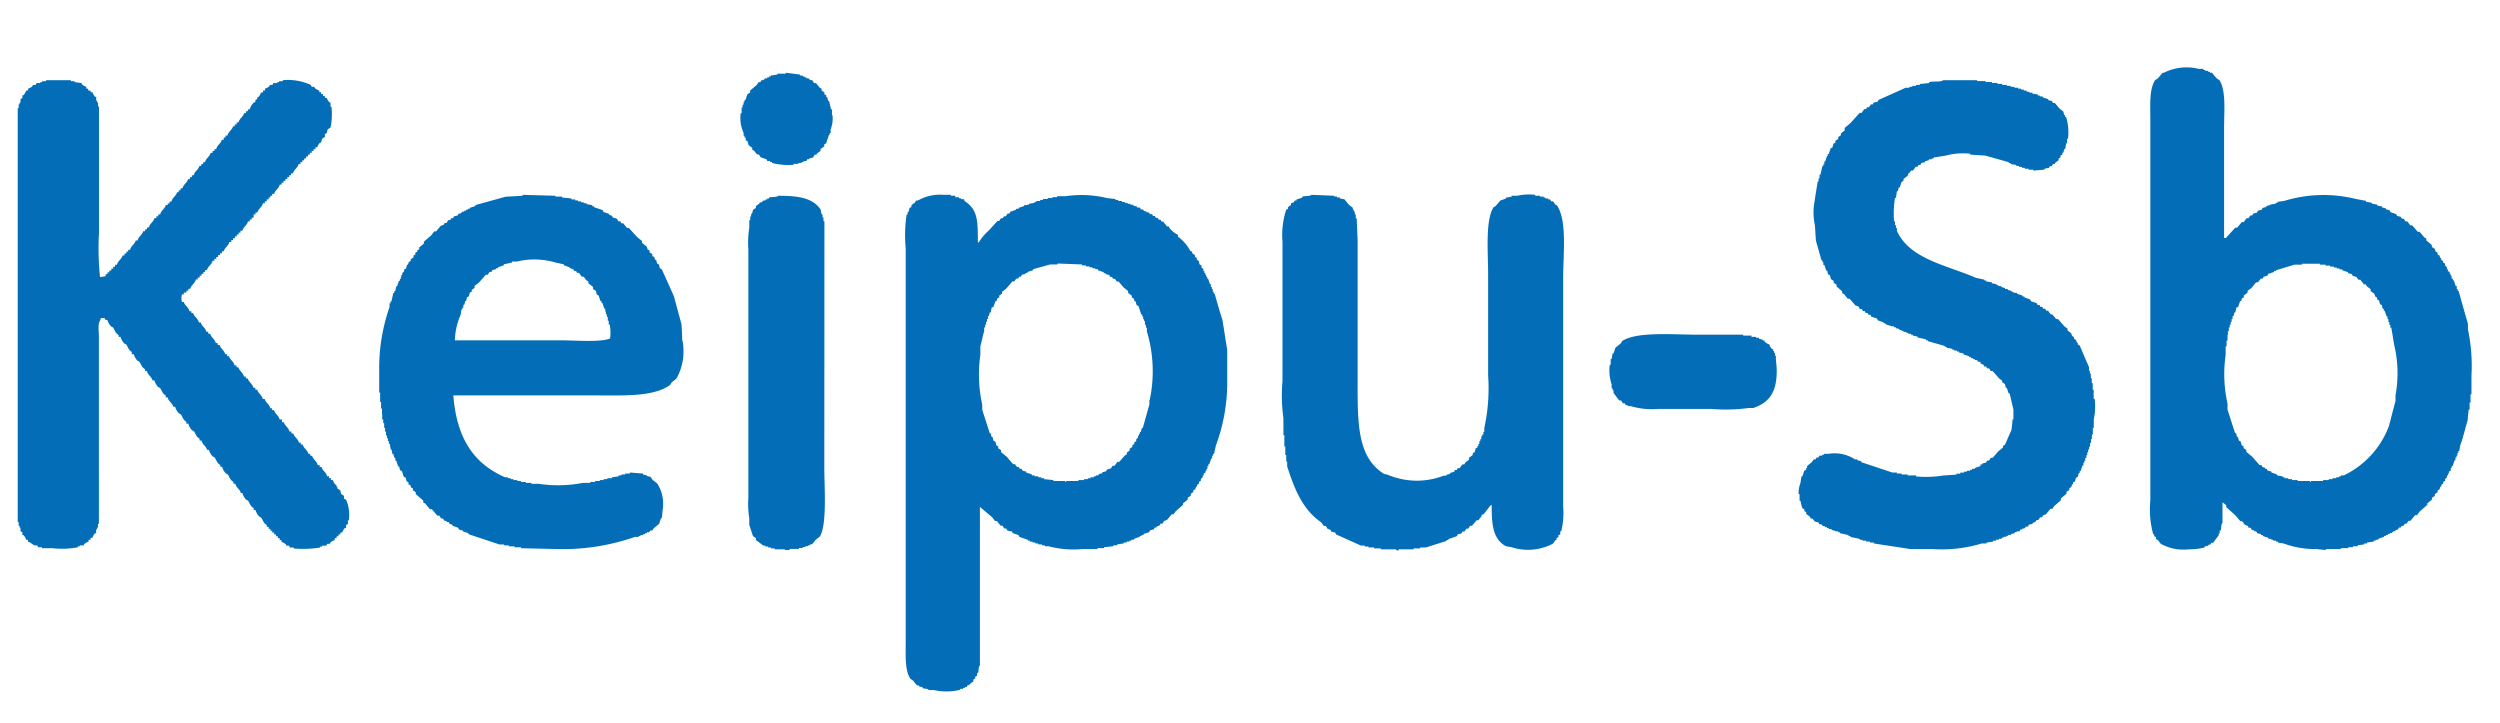 <svg id="レイヤー_1" data-name="レイヤー 1" xmlns="http://www.w3.org/2000/svg" viewBox="0 0 268.19 77.59"><defs><style>.cls-1{fill:#036eb7;fill-rule:evenodd;}</style></defs><title>v2201-product-text</title><path class="cls-1" d="M264.75,35.33v-.6c-.34-1.18-.68-2.36-1-3.53h-.1V31h-.1v-.31h-.11l-.2-.6h-.1v-.2H263v-.31h-.1v-.2h-.1v-.2l-.2-.1v-.2h-.1v-.2l-.21-.21v-.2l-.2-.1V28l-.2-.1v-.2h-.1l-.1-.3-.2-.11v-.2l-.2-.1-.1-.3-.31-.2v-.2l-.6-.51v-.2l-.2-.1-.51-.61h-.2c-.2-.23-.4-.47-.61-.7h-.2l-.3-.41h-.2l-.2-.3h-.2l-.11-.2-.4-.1-.1-.2-.61-.2-.1-.21-.4-.1v-.1l-.4-.1v-.1l-.51-.1v-.1l-.6-.1v-.1l-.61-.1v-.1l-1.11-.21a14.39,14.39,0,0,0-7.66.21l-.71.1v.1h-.2v.1l-.61.1V22l-.4.1v.1l-.4.1-.1.2-.41.1-.1.21-.4.1-.1.2h-.2l-.21.3H241l-.3.41h-.2l-.51.6h-.2l-1,1.11h-.2V13.75c0-1.79.23-4.05-.5-5.15l-.3-.2-.51-.6h-.2V7.7h-.2V7.6h-.3V7.5h-.21V7.39h-.5a5.39,5.39,0,0,0-3.73.41H232l-.51.6-.3.2c-.64,1-.51,2.67-.51,4.24V53.69a10,10,0,0,0,.31,3.63h.1v.2l.2.1v.21l.2.1.3.4a5,5,0,0,0,3,.6,6.75,6.75,0,0,0,1.71-.2v-.1l.41-.1v-.1h.2l.1-.2h.2l.61-.81v-.2h.1v-.3h.1c.11-.27,0-.61.2-.81V53.89l.4.3v.21l1,.9.51.61h.2l.3.4.3.1.1.21h.21l.1.2.3.1V57h.2l.1.2.41.1v.1h.2v.1l.6.2v.11h.31v.1h.2V58h.3v.1h.2v.1l.61.1a9.75,9.75,0,0,0,3.53.6l1,.11v-.11h1.61v-.1h.81v-.1h.5v-.1h.5v-.1l.71-.1v-.1h.3v-.1l.71-.1V58h.2v-.1h.3v-.1l.61-.21v-.1h.2v-.1h.2v-.1h.2v-.1h.21l.2-.2h.2v-.1l.3-.1.1-.2h.2v-.11l.31-.1.1-.2h.2l.2-.3h.2l.51-.61h.2l.3-.4.81-.71V54l.5-.4v-.2l.31-.2V53l.3-.2v-.2l.2-.1.1-.3h.1V52l.2-.11v-.2l.2-.1v-.2l.21-.2V51h.1v-.2h.1v-.21l.2-.1v-.3h.1V50h.1c.07-.2.14-.41.2-.61h.1v-.3h.11v-.2h.1v-.3h.1v-.21h.1l.1-.6c.32-.82.53-1.84.81-2.72,0-.37.06-.74.1-1.11h.1V43.2h.1v-.91h.1v-2A19,19,0,0,0,264.75,35.33Zm-7.77,7V43l-.71,2.72A9.6,9.6,0,0,1,251.43,51h-.3v.1h-.2v.1h-.31v.1h-.4v.1h-.4v.1h-.61v.1H247.9v.1h-.1v-.1h-1.31v-.1h-.61v-.1h-.4v-.1h-.4v-.1h-.2v-.1l-.61-.1v-.1l-.6-.21v-.1l-.41-.1-.1-.2H243v-.1l-.3-.1-.1-.2h-.21c-.26-.31-.53-.61-.8-.91l-.61-.5v-.21l-.3-.2v-.2l-.2-.1-.1-.4-.2-.11-.11-.4h-.1l-.1-.4h-.1l-.81-2.52V43.3a14.49,14.49,0,0,1-.2-5.24v-.91h.1v-.61h.1v-.6H239v-.41h.1v-.4h.1v-.3h.1v-.3h.1v-.31h.1v-.3h.1l.1-.4h.1l.1-.51.21-.1c.06-.2.13-.4.2-.6h.1l.1-.31.2-.1v-.2l.4-.3v-.2l.41-.3.5-.61h.2l.31-.4h.2l.1-.2.4-.11.1-.2.61-.2v-.1h.2V29l2-.61h.8v-.1h1.92v.1h.61v.1h.5v.11h.4v.1h.31v.1h.3v.1h.3V29l.61.2v.1l.4.1.1.2.4.11.21.3h.2l.4.5h.2l.1.2.41.31v.2l.4.3.1.3.2.1v.21l.2.1.11.4.2.1c0,.14.06.27.1.4h.1v.21h.1l.2.6h.1v.3h.1v.31h.1v.3h.1v.3h.11l.3,1.82A13,13,0,0,1,257,42.29ZM89.25,12.34v-.61h-.1l-.21-.91h-.1l-.1-.4h-.1v-.2l-.2-.1v-.2l-.3-.21v-.2l-.2-.1-.41-.5h-.2l-.2-.31h-.2l-.21-.2h-.2V8.3h-.2V8.2h-.2V8.1h-.3V8L84.3,7.8v.1h-.9V8l-.71.1v.1h-.2v.1h-.2v.1h-.2l-.21.2h-.2l-.1.21h-.2l-.2.3-.71.6v.21l-.3.2-.2.6h-.1v.2h-.1v.31h-.11v.3h-.1v.61h-.1a3.82,3.82,0,0,0,.31,2.11v.31h.1v.2H80v.3l.2.1.1.4.4.31v.2l.2.1.31.4h.2l.2.31.61.2.1.2h.3v.1h.2v.1a7.18,7.18,0,0,0,2.32.2v-.1h.51v-.1H86v-.1h.2v-.1h.3l.1-.2h.21V17l.4-.1.2-.31h.2v-.1l.41-.3V16l.4-.3v-.21l.2-.1.3-.91H89v-.2h.11v-.4a3.25,3.25,0,0,0,.2-1.51ZM36.9,53.49v-.3L36.6,53l-.1-.4-.31-.2v-.2h-.1V52H36a1.17,1.17,0,0,1-.3-.51h-.2v-.2h-.2v-.2h-.21c-.12-.48-.49-.57-.6-1h-.2v-.2h-.21c-.12-.48-.49-.57-.6-1h-.2v-.2h-.2c-.13-.48-.49-.57-.61-1h-.2v-.2h-.2c-.13-.48-.49-.57-.61-1h-.2v-.2h-.2c-.13-.48-.49-.57-.61-1h-.2V45H30c-.13-.48-.49-.57-.6-1h-.21v-.2H29c-.13-.48-.49-.57-.6-1h-.21c-.12-.48-.49-.57-.6-1h-.2v-.2h-.2c-.13-.48-.49-.57-.61-1h-.2v-.2h-.2c-.13-.48-.49-.57-.61-1h-.2v-.2h-.2c-.13-.48-.49-.57-.61-1h-.2V38h-.2c-.13-.48-.49-.57-.6-1h-.21v-.2h-.2c-.13-.48-.49-.57-.6-1h-.21v-.21h-.2c-.12-.47-.49-.56-.6-1h-.2c-.13-.48-.49-.57-.61-1h-.2v-.2h-.2c-.13-.48-.49-.57-.61-1h-.2a1.59,1.59,0,0,1,0-.81h.2v-.2H20v-.2h.21v-.2h.2c.12-.45.49-.55.6-1h.2v-.2h.21v-.21h.2v-.2h.2v-.2H22v-.2h.2c.13-.44.49-.54.61-1H23v-.2h.2v-.2h.2v-.21h.21v-.2h.2v-.2H24c.12-.44.49-.54.6-1h.21v-.2H25v-.2h.2v-.2h.2v-.2h.2v-.21h.2v-.2H26c.12-.44.49-.54.6-1h.2v-.2H27v-.2h.21V23h.2v-.2h.2c.12-.45.49-.54.6-1h.21v-.2h.2v-.21h.2v-.2H29V21h.2v-.2h.21c.12-.44.49-.54.6-1h.2v-.2h.2v-.2h.21v-.2h.2V19h.2v-.2h.2v-.2h.2c.13-.44.49-.54.61-1h.2v-.2h.2v-.2h.2V17h.2v-.21h.21v-.2h.2v-.2h.2v-.2h.2V16h.2v-.2h.2a1.13,1.13,0,0,1,.31-.51h.1l.1-.4.3-.2v-.31l.2-.1.1-.4.31-.2a7.29,7.29,0,0,0,.1-2.22h-.1V11h-.1a1.37,1.37,0,0,1-.31-.51h-.2v-.2h-.2v-.2h-.2v-.2h-.2V9.71a1.17,1.17,0,0,1-.51-.3v-.1h-.3l-.1-.2a5.9,5.9,0,0,0-3-.51v.11h-.4v.1h-.2v.1h-.41l-.1.2h-.3v.1a1.2,1.2,0,0,1-.5.3v.2h-.21v.21H28a1.05,1.05,0,0,1-.3.5h-.1v.2l-.2.1v.2l-.2.11a1.63,1.63,0,0,0-.41.7h-.2v.2h-.2v.21h-.2c-.13.44-.49.54-.61,1h-.2v.21h-.2v.2H25c-.13.44-.49.54-.61,1h-.2v.2H24V15h-.2c-.13.44-.49.54-.61,1H23v.2h-.2v.2h-.2c-.13.44-.49.54-.61,1h-.2v.2h-.2v.2h-.2c-.13.45-.49.54-.61,1h-.2V19h-.2v.21h-.2c-.13.44-.49.54-.61,1h-.2v.21h-.2v.2H19c-.13.44-.49.54-.61,1h-.2v.2h-.2V22h-.2c-.13.44-.49.54-.61,1h-.2v.2h-.2v.2h-.21c-.12.44-.48.54-.6,1h-.2v.2h-.2v.2h-.21c-.12.45-.49.54-.6,1h-.2c-.13.44-.49.54-.61,1h-.2v.2h-.2v.2h-.2v.21h-.2c-.13.44-.49.54-.61,1h-.2v.21h-.2v.2h-.2v.2h-.21v.2h-.2v.2h-.2v.21l-.6.1a29.57,29.57,0,0,1-.11-4.74V11.43h-.1V11h-.1v-.21h-.1v-.4h-.1a1.14,1.14,0,0,1-.3-.5h-.2V9.71H9.46v-.2h-.2v-.2a1.14,1.14,0,0,1-.5-.3v-.1L8,8.81v-.1h-.4V8.6H4.93v.11H4.52v.1h-.2v.1h-.4l-.1.2H3.51v.1a1.08,1.08,0,0,1-.5.3v.2h-.2a1.28,1.28,0,0,1-.3.51H2.4v.3l-.2.1V11H2.1v.2H2v.4H1.9V56H2v.4h.1v.21h.1V57l.2.1v.3h.11a1.17,1.17,0,0,1,.3.51H3v.2c.32.08.46.29.71.4H4l.1.2h.4v.1H5.63a9.06,9.06,0,0,0,2.73-.1v-.1h.2v-.1H9v-.1a1.14,1.14,0,0,1,.5-.3v-.2h.21v-.21h.2a1.14,1.14,0,0,1,.3-.5h.1v-.4h.1v-.2h.1v-.41h.1V36.14c0-.46-.13-1.44.11-1.71l.1-.31h.4l.1.2h.2a1.62,1.62,0,0,0,.41.71l.2.1c.24.35.21.58.6.81v.2h.2a1.73,1.73,0,0,0,.41.71l.2.1c.24.34.22.58.6.8V38h.21a1.67,1.67,0,0,0,.4.7l.2.1c.24.35.22.58.61.81v.2h.2c.13.48.49.57.6,1h.2a1.84,1.84,0,0,0,.41.71l.2.1c.24.34.22.58.61.8v.21h.2c.12.47.49.56.6,1h.2a1.73,1.73,0,0,0,.41.71l.2.1c.24.34.22.58.6.81v.2h.21a1.71,1.71,0,0,0,.4.71l.2.1c.24.34.22.58.61.8v.2h.2c.13.48.49.57.6,1h.2a1.84,1.84,0,0,0,.41.71l.2.1c.24.34.22.58.61.81v.2h.2a1.71,1.71,0,0,0,.4.71l.2.1c.24.34.22.58.61.8v.2h.2c.13.48.49.57.6,1H26a1.71,1.71,0,0,0,.4.71l.2.1c.24.34.22.58.61.81v.2h.2a1.61,1.61,0,0,0,.4.7l.2.11c.25.34.22.58.61.8v.2h.2v.21H29v.2h.2v.2h.21v.2h.2v.2h.2v.2H30v.21h.2v.2a1.17,1.17,0,0,1,.51.3v.1h.3l.1.2h.4v.1a11.94,11.94,0,0,0,2.83-.1v-.1h.2v-.1H35l.1-.2h.31v-.1a1.08,1.08,0,0,1,.5-.3v-.21h.2v-.2h.2v-.2h.21v-.2h.2a1.08,1.08,0,0,1,.3-.5h.1v-.31l.2-.1v-.4h.1a4.05,4.05,0,0,0-.3-2.22ZM224.6,42.8v-1h-.1v-.71h-.1v-.5h-.1v-.51h-.1v-.3h-.1v-.4c-.34-.78-.67-1.55-1-2.32l-.2-.1v-.2h-.1l-.1-.31-.21-.1v-.2l-.2-.1-.1-.3-.4-.31v-.2l-.3-.2-.71-.81h-.2l-.41-.5H220l-.3-.4h-.2l-.1-.21h-.2l-.1-.2h-.21l-.1-.2h-.2l-.1-.2-.61-.2-.1-.2-.6-.21v-.1h-.2v-.1l-.61-.2v-.1H216v-.1h-.2v-.1l-.41-.1V31h-.3v-.1l-.4-.11v-.1h-.3v-.1h-.21v-.1l-.5-.1v-.1l-.61-.1v-.1h-.2V30l-.91-.2c-3.07-1.34-7.13-2-8.47-5.05v-.3h-.1v-.3h-.1v-.41h-.1a9.93,9.93,0,0,1,.1-2.52h.1l.1-.7h.1l.1-.41h.11c.06-.2.13-.4.2-.6l.2-.1v-.2l.5-.41v-.2h.1l.21-.3h.2l.3-.41h.2l.1-.2h.2l.1-.2.41-.1v-.1l.4-.1v-.1h.3V17h.21v-.1l1.31-.21a7.3,7.3,0,0,1,2.62-.2v.1l1.61.1,2.52.71v.1h.21v.1l.6.1v.1h.3v.1h.31V18h.3v.1h.4v.1h.51v.1l1.21-.1v-.1l.5-.1v-.11l.3-.1.11-.2h.2v-.1l.4-.3V17l.2-.1v-.21l.2-.1v-.2h.1l.11-.4h.1l.1-.61h.1v-.5h.1a5.76,5.76,0,0,0-.2-2.32h-.1v-.2h-.1l-.11-.41-.4-.3-.5-.6h-.2l-.11-.21-.4-.1v-.1l-.6-.2v-.1h-.31v-.1h-.2v-.1l-.6-.1v-.1h-.31v-.1h-.3V9.71h-.3v-.1h-.3v-.1h-.31v-.1h-.4v-.1h-.4v-.1h-.41v-.1h-.5V9h-.51v-.1h-.6v-.1H213v-.1h-.9V8.6h-3.64c-.26.24-1.1.08-1.51.21v.1l-1,.1v.1h-.4v.1h-.4v.1h-.31v.1h-.4l-2.92,1.31-.11.2L201,11l-.1.2h-.2l-.2.3h-.21l-.1.2H200l-.3.41h-.2l-1,1.1-.61.51V14l-.4.3v.2l-.3.21v.2l-.3.2v.2l-.21.1-.1.41-.2.1c-.07.2-.13.4-.2.6h-.1v.2H196c-.07.21-.14.41-.2.61h-.1v.3h-.11v.2h-.1c-.06.31-.13.61-.2.91h-.1v.4h-.1v.31H195c-.14.84-.27,1.68-.4,2.52a6.44,6.44,0,0,0,.1,2.22l.1,1.61.6,2.12h.1v.2h.1v.3h.11l.2.61h.1l.1.4.2.1.1.41.3.2v.2l.31.2v.2l.6.51v.2l.2.1c.14.17.27.34.41.5h.2l.6.71.31.1.2.3h.2l.1.21h.2l.1.2h.2l.11.2h.2l.1.2.6.2.1.2.61.21v.1h.2v.1l.61.2V35h.3v.1h.2v.1l.4.1v.1H204v.1h.2v.11h.3v.1h.2v.1H205v.1h.2V36l.5.1v.1l.91.2v.1h.2v.1l1.82.51v.1h.2v.1l.6.1v.1h.21v.1h.3v.1h.2v.1l.5.11v.1l.61.2v.1h.2v.1h.2v.1h.2v.1h.21l.2.2h.2V39l.3.11.1.2h.2l.11.2h.2l.2.3h.2l.71.81.3.2V41l.3.2.1.41h.1c.07.2.14.4.2.6h.11c.13.57.26,1.14.4,1.72V45h-.1c0,.37-.07.74-.1,1.11-.24.53-.47,1.07-.71,1.61l-.2.1V48l-.5.41c-.21.23-.41.47-.61.7h-.2l-.2.3h-.2l-.11.21-.4.1v.1h-.2V50l-.61.2v.1h-.3v.1h-.2v.1H211v.1h-.31v.1h-.4v.11h-.4v.1l-1.42.1a11.68,11.68,0,0,1-2.92.1V51h-.91v-.1H204v-.1h-.51v-.11H203l-3.33-1.11v-.1l-.4-.1v-.1H199a4,4,0,0,0-2.82-.6h-.5v.1h-.21v.1h-.3l-.1.2h-.2l-.1.2h-.2l-.21.3-.5.41v.2h-.1v.2l-.2.1c-.07.2-.14.41-.2.61h-.11l-.1.7a3,3,0,0,0-.2,1.21h.1v.71h.1a4.56,4.56,0,0,0,.21.81l.2.1v.2l.2.1v.2l.4.3.1.21h.2l.21.3.4.1.1.2h.2l.2.2h.21v.1h.2v.11h.2v.1h.3v.1l.41.1V57h.3v.1h.2v.1l.91.2v.1h.2v.1l1,.21v.1h.3V58h.4v.1h.41v.1h.4v.1l3.93.6h2.32a15,15,0,0,0,5.35-.6h.5v-.1l.71-.1V58h.3v-.1h.31v-.1h.3v-.11h.2v-.1h.3v-.1h.2v-.1h.31v-.1l.4-.1v-.1h.2V57h.3l.11-.2h.2v-.1h.2l.2-.21h.2l.1-.2.41-.1v-.1l.3-.1.1-.2h.2l.2-.3h.21l.1-.21.3-.1.5-.6h.2l.21-.3.7-.61v-.2l.61-.51v-.2l.3-.2v-.2l.2-.1.1-.3h.1v-.21l.21-.1.1-.4.2-.1.1-.4h.1v-.21h.1l.2-.6h.1v-.3h.1v-.21h.1v-.3h.11v-.3h.1v-.3h.1v-.31h.1v-.3h.1v-.4h.1v-.41h.1v-.5h.1v-.71h.1V45a6.72,6.72,0,0,0,.1-2.22Zm-151.49-8-.81-3c-.44-1-.87-1.95-1.31-2.92l-.2-.1-.1-.41-.2-.1-.1-.4h-.11l-.1-.3-.2-.1v-.21l-.3-.2v-.2l-.2-.1-.1-.3-.51-.41v-.2l-.5-.4-.91-1h-.2l-.41-.5h-.2l-.1-.21h-.2l-.2-.3-.4-.1-.11-.2-.3-.1v-.1l-.6-.2-.1-.21-.91-.3v-.1h-.2V22l-.61-.1v-.1h-.3v-.1h-.3v-.1H62v-.1h-.3v-.11h-.4v-.1l-1-.1v-.1h-.71V21l-3.53-.1V21l-1.81.1L51,22v.1l-.61.2v.1h-.2v.1H50v.1h-.2v.11h-.2l-.2.2H49.2l-.1.2-.4.1-.1.2h-.2l-.1.2h-.21l-.2.31h-.2l-.1.2-.3.1-.51.6h-.2l-.3.41-.81.7v.2l-.5.41v.2l-.2.1V27l-.21.1v.2l-.2.11v.2l-.3.2V28l-.2.1-.1.3h-.1l-.1.41-.21.1v.2l-.2.2v.2h-.1v.21H43v.2h-.1v.2h-.1c-.07.2-.14.4-.2.6h-.1l-.1.51h-.11v.2h-.1c-.06.3-.13.6-.2.91h-.1v.2h-.1v.4a19.62,19.62,0,0,0-1.11,6.66v2.52h.1v1h.1v.71h.1v.6H41V45h.11v.4h.1v.5h.1v.41h.1v.4h.1V47h.1v.31h.1v.3h.1l.1.6H42l.1.51h.1l.11.4h.1v.3h.1l.2.61h.1l.1.4.2.1c.07.21.14.41.2.61l.21.1.1.4.2.1V52H44l.1.3.2.1v.2l.3.2V53l.81.71v.2l.2.1.51.61h.2l.6.7h.21l.2.31h.2l.1.2.3.1V56h.2l.11.2.3.1v.1l.6.21.1.2.41.1V57l.6.2v.1l3.33,1.11h.51v.1h.5v.1h.6v.1h.71v.1l4.34.1a23.6,23.6,0,0,0,7.87-1.31h.4v-.1h.2v-.1H69v-.1h.2v-.1h.21v-.1h.2l.2-.2H70l.1-.2.61-.51c.06-.2.13-.4.2-.6H71l.1-1a4,4,0,0,0-.6-2.73l-.51-.4-.2-.3-.4-.1V51l-.41-.1v-.1l-1.41-.11v.11h-.5v.1h-.41V51h-.3v.1l-.71.1v.1h-.5v.1h-.4v.1h-.41v.1h-.5v.1h-.51v.1h-.8a13.92,13.92,0,0,1-4.74.1H57v-.1h-.6v-.1h-.51v-.1h-.4v-.1h-.41v-.1h-.3v-.1h-.3v-.1h-.3c-3.43-1.5-5.18-4.23-5.55-8.78H64c3,0,6.1.15,7.87-1.11l.2-.3.5-.4a6,6,0,0,0,.61-4.24C73.18,35.84,73.14,35.33,73.11,34.83Zm-7.67,1.51c-1,.43-3.74.2-5.14.2H48.8a7.12,7.12,0,0,1,.61-2.72l.1-.6h.1V33h.1v-.3h.1l.1-.4H50l.1-.41.2-.1.1-.4.21-.1v-.2l.3-.2v-.21l.5-.4.71-.81h.2l.2-.3h.2l.11-.2.4-.1v-.1h.2v-.1l.61-.21v-.1l.9-.2v-.1h.51a8,8,0,0,1,4.13.1l.91.2v.1l.61.21v.1h.2v.1h.2l.1.2h.2l.1.2h.2l.31.41h.2l.3.4.2.1v.2l.51.4V31l.3.2.1.4.2.1.2.61h.11v.2h.1c.06.2.13.4.2.6h.1v.31H65v.3h.1V34h.1v.41h.1v.4h.1A4.25,4.25,0,0,1,65.44,36.34ZM130.3,31.5h-.1v-.2h-.1V31H130v-.21h-.1v-.3h-.1c-.06-.2-.13-.4-.2-.6h-.1v-.2h-.1v-.21h-.1v-.2h-.1v-.2h-.1v-.2l-.21-.2v-.21l-.2-.1-.1-.4-.2-.1v-.2l-.2-.1v-.2l-.3-.21V27l-.21-.1a4.46,4.46,0,0,0-1.31-1.51v-.2a2.7,2.7,0,0,1-.9-.71l-.11-.2h-.2l-.1-.2H125l-.2-.31h-.2l-.1-.2h-.2l-.11-.2h-.2l-.1-.2h-.2l-.1-.2h-.2l-.2-.2h-.21v-.11h-.2l-.2-.2h-.2l-.1-.2h-.3v-.1l-.41-.1v-.1h-.3v-.1h-.3v-.1h-.31v-.1h-.3v-.1h-.4v-.11h-.3v-.1l-.91-.1a11.5,11.5,0,0,0-4.44-.2h-.91v.1h-.5v.1h-.51v.1h-.5v.1h-.3v.11h-.41v.1h-.2v.1l-.6.1v.1h-.21V22h-.3v.1l-.6.2v.1H109v.1l-.61.21-.1.2h-.2l-.2.3h-.21l-.1.2h-.2l-.2.3H107l-.91,1A5.81,5.81,0,0,0,105,26h-.1c0-2.34,0-3.49-1.41-4.43l-.1-.21h-.31v-.1h-.2v-.1h-.4V21H102v-.1h-.8a4.73,4.73,0,0,0-2.73.61h-.2l-.1.2-.4.3v.2l-.2.1-.1.41h-.1V23h-.11a14.9,14.9,0,0,0-.1,3.63V68.82c0,1.51-.1,3.13.51,4l.3.21.4.5h.21v.1l.4.1v.1l.6.1v.1h.61A6.21,6.21,0,0,0,103,74v-.1h.31v-.1h.2v-.1h.2l.1-.2h.2v-.1l.41-.3v-.21l.2-.1v-.2l.2-.1v-.3h.1c.11-.27,0-.61.2-.81v-17l1.31,1.1.31.41h.2l.4.5h.2l.2.31h.21l.1.2.3.1V57h.2l.1.2.61.2.1.2.91.31V58h.2v.1h.3v.1h.3v.1h.3v.1h.41v.1h.3v.1h.4a10.4,10.4,0,0,0,3.64.3h1.61v-.1h.71v-.1l1-.1v-.1h.41v-.1l.7-.1v-.1h.31v-.1h.3V58h.2v-.1h.3v-.1l.61-.21v-.1h.2v-.1h.2v-.1l.61-.2.1-.2.4-.1.1-.2h.2v-.11l.31-.1.1-.2h.2l.2-.3.3-.1.51-.61h.2l.2-.3.81-.71V54l.5-.4v-.2l.3-.2.11-.31.2-.1v-.2l.2-.1.1-.3h.1V52l.2-.11v-.2l.2-.1v-.2l.21-.2V51h.1v-.2l.2-.11v-.2h.1v-.2h.1V50h.1v-.2h.1c.07-.21.14-.41.2-.61h.1v-.3h.11v-.2h.1c.06-.31.13-.61.2-.91a19.42,19.42,0,0,0,1.21-7V37.55l-.51-3.23C130.83,33.38,130.57,32.44,130.3,31.5Zm-7,11.4v.5c-.24.84-.47,1.68-.71,2.52h-.1l-.1.41h-.1v.2h-.1v.2h-.1v.2l-.2.2v.21l-.21.1v.2l-.2.1v.2l-.3.2v.2l-.3.21v.2l-.2.1-.61.7h-.2l-.3.41h-.21l-.2.3-.4.1-.1.2-.41.1v.11l-.4.1V51h-.3v.1h-.2v.1H117v.1h-.3v.1h-.4v.1h-.61v.1h-1.31v.1h-.1v-.1H113v-.1l-1-.1v-.1h-.3v-.1h-.31v-.1H111V51h-.3v-.1l-.61-.21v-.1l-.4-.1-.1-.2h-.2l-.1-.2h-.2l-.21-.3h-.2L108,49l-.61-.5v-.21l-.3-.2v-.2l-.2-.1-.1-.4-.21-.11-.1-.4h-.1l-.1-.4h-.1l-.81-2.52V43.4a14.8,14.8,0,0,1-.2-5.34v-.91c.14-.48.26-1.16.41-1.62v-.4h.1v-.3h.1v-.3h.1v-.31h.1v-.3h.1l.1-.4h.1l.1-.51.2-.1.21-.6h.1L107,32l.2-.1v-.2l.3-.2v-.2l.41-.3.7-.81h.2l.21-.3h.2l.1-.2h.2l.1-.21.4-.1v-.1h.21v-.1l.6-.2v-.1l1.82-.51h.8v-.1l2.63.1v.1h.4v.11h.4v.1h.3v.1h.31v.1h.3V29l.61.2v.1h.2v.1l.4.1.1.21h.2l.1.2h.21l.2.3h.2l.5.6.51.41v.2l.4.3v.2l.2.1.1.31h.1l.11.4.2.1.3.91h.1v.2h.1v.3h.1v.21h.1v.4h.1v.3h.1v.4A14.85,14.85,0,0,1,123.34,42.9ZM167,22h-.1l-.3-.4h-.2l-.11-.21h-.2v-.1h-.3v-.1h-.2v-.1h-.4V21h-.51v-.1a5.7,5.7,0,0,0-1.92.1h-.6v.1l-.61.1v.1l-.6.21-.51.6-.2.1c-.92,1.37-.6,4.89-.6,7.16v10.9a19.89,19.89,0,0,1-.41,5.64v.41h-.1v.3H159v.2h-.1v.3h-.1v.21h-.1v.3h-.1v.2h-.1V48l-.2.1-.1.41-.21.1v.2l-.4.3v.2l-.4.31-.1.2h-.21l-.3.4h-.2l-.1.2h-.2l-.1.2-.41.11v.1l-.4.1v.1h-.3a8,8,0,0,1-6-.1l-.41-.1c-2.88-1.82-2.82-5.44-2.82-10.09v-15l-.1-2.32h-.1V23h-.1v-.3h-.11v-.21h-.1v-.2l-.4-.3c-.17-.2-.34-.4-.5-.61l-.51-.1v-.1h-.3v-.1h-.3V21l-2.42-.1c-.23.2-.7.08-1,.2v.1l-.61.2v.11h-.2l-.1.2-.3.1V22l-.31.2v.2l-.2.1a8.7,8.7,0,0,0-.4,3.43V40.88a17.92,17.92,0,0,0,.1,4v1.81h.1v1.21h.1v.91h.1v.7h.1v.51c.81,2.54,1.69,4.65,3.63,6l.31.4h.2l.2.31.3.1.1.2.41.1.1.2L146,58.53h.4v.1h.41v.1h.6v.1h.71v.1h1.61a.27.27,0,0,0,.31.11v-.11h1.61v-.1h.71v-.1h.6l2.22-.7v-.1h.2v-.1l.91-.31.1-.2.4-.1.1-.2h.21l.2-.3h.2l.2-.31h.2l.51-.6h.2l.2-.3h.1V55.3l.3-.2.71-.91h.1c0,2.09.14,3.55,1.41,4.34.23.14.54.1.81.2a5.75,5.75,0,0,0,4.34-.4l.3-.4h.1v-.21l.2-.1v-.2l.2-.1V57h.1a8,8,0,0,0,.21-2.62V29.58C167.72,27,168.1,23.56,167,22ZM88.44,23.73h-.1v-.4h-.1V23h-.1l-.1-.51C87.21,21.23,85.65,21,83.5,21c-.23.2-.7.08-1,.2v.1h-.2v.1h-.2v.11h-.21l-.2.2h-.2v.1l-.4.3v.2l-.31.2-.1.41h-.1v.3h-.1v.4h-.1v.81a10.18,10.18,0,0,0-.1,2.32V53.39a9.86,9.86,0,0,0,.1,2.22v.7l.4,1.21.31.2v.21l.8.6h.21v.1h.3v.1h.3v.1h.4v.1H84.2V59h.51v-.11h1v-.1h.4v-.1h.3v-.1h.3v-.1h.21v-.1h.2l.4-.5.41-.31c.81-1.21.5-5.26.5-7.36ZM190.51,38.46v-.3h-.1v-.31h-.1v-.2h-.1v-.2h-.1a1.05,1.05,0,0,1-.3-.5,1.13,1.13,0,0,1-.51-.31v-.1h-.2v-.1l-.4-.1v-.1h-.31v-.1h-.5V36H187v-.1H182c-2.55,0-6.47-.35-8,.7l-.1.21-.61.5c-.06.2-.13.4-.2.61h-.1l-.1.6h-.1v.61h-.1a4.68,4.68,0,0,0,.2,2.11v.41h.1v.2h.1v.3l.61.81h.2l.2.3h.2l.1.2h.21v.1h.3a7.89,7.89,0,0,0,2.92.31h5.75a18.48,18.48,0,0,0,4-.1h.5c1.73-.58,2.53-1.72,2.52-4,0-.44-.06-.87-.1-1.31Z"/></svg>
